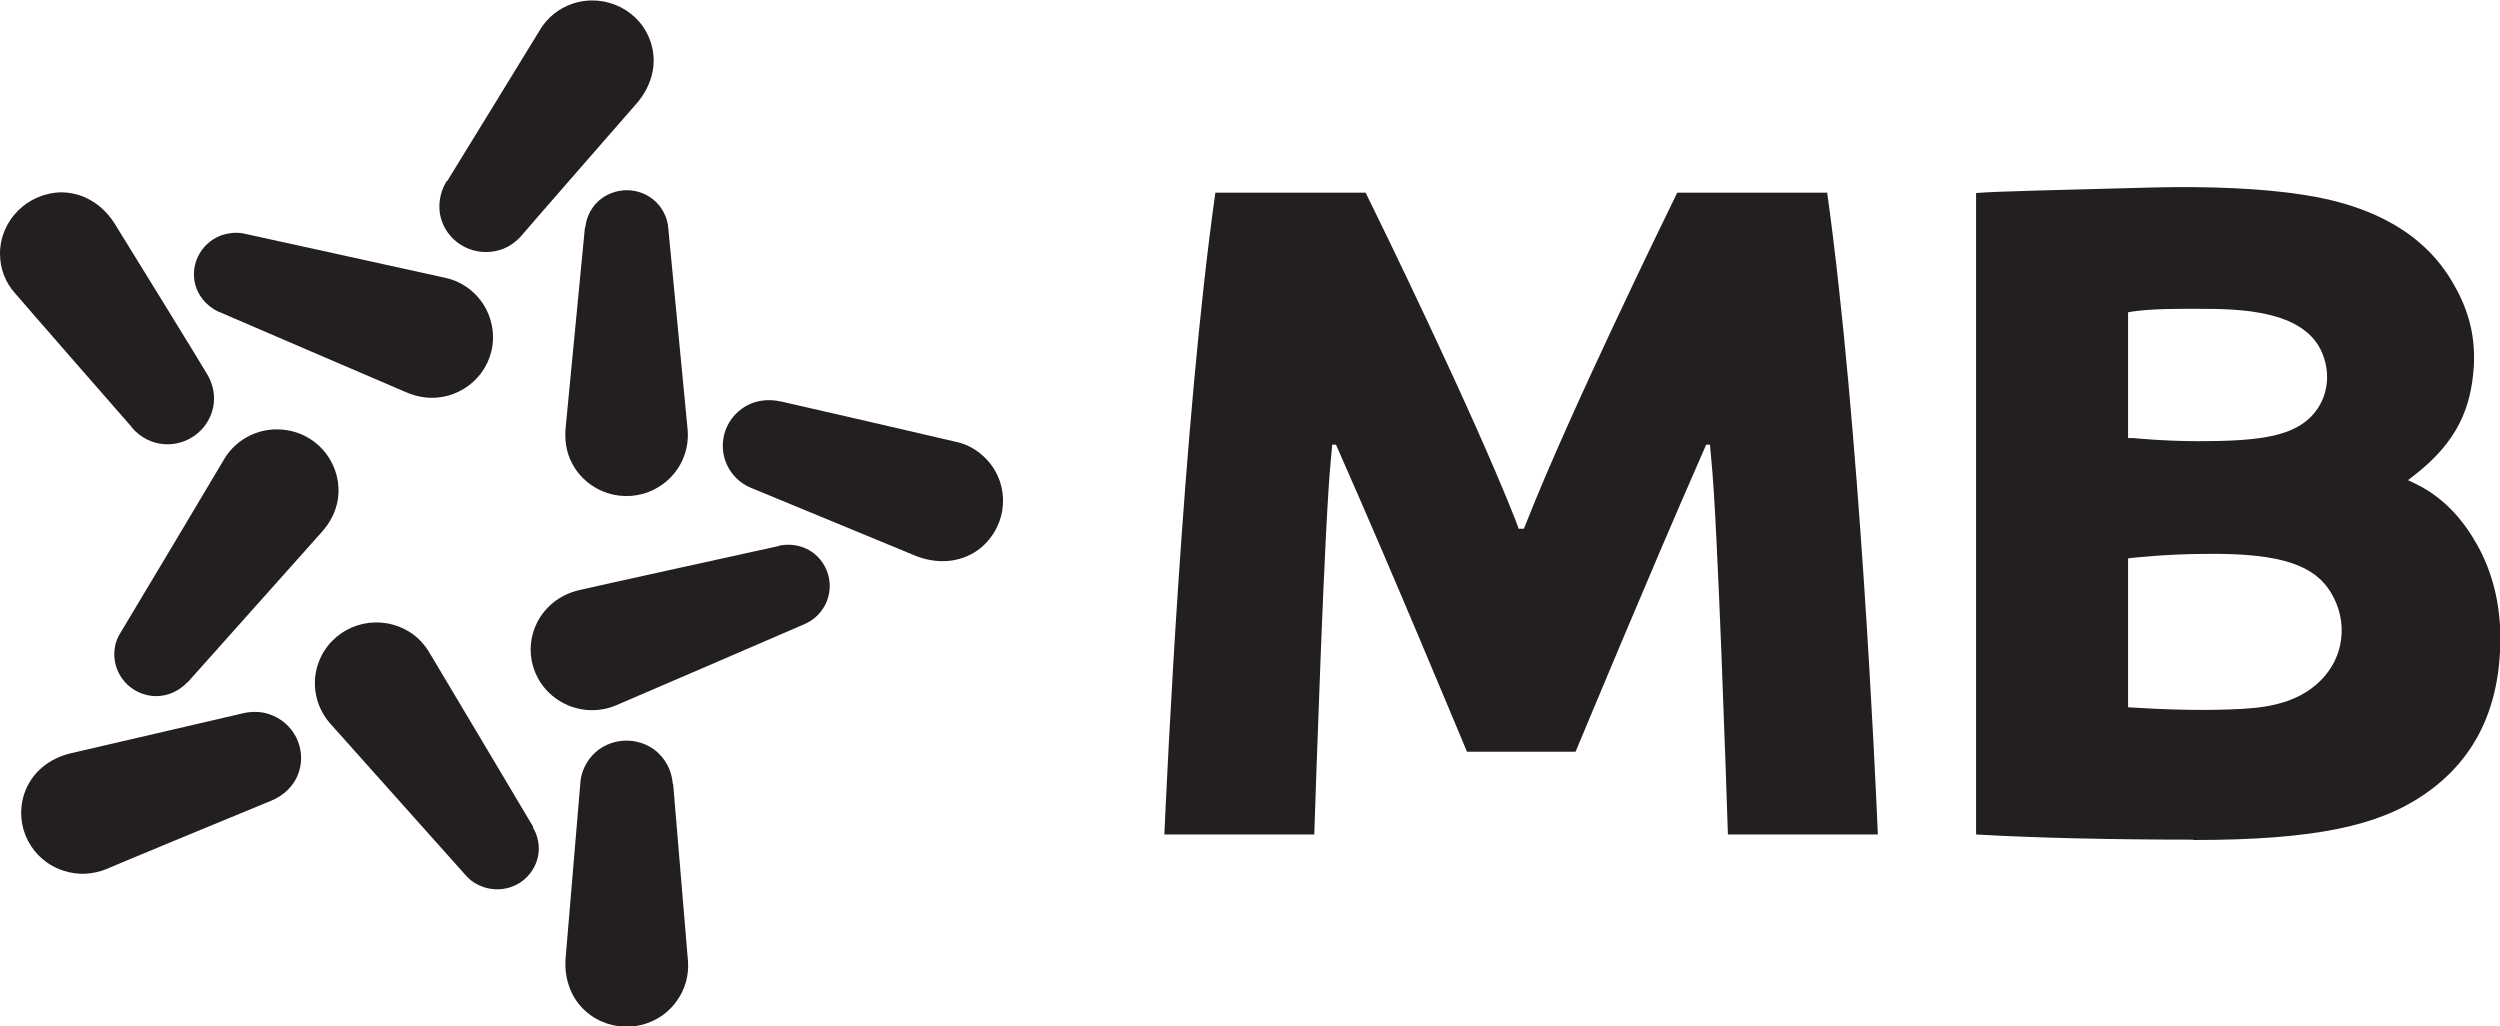 <?xml version="1.0" encoding="UTF-8"?>
<svg id="Layer_2" data-name="Layer 2" xmlns="http://www.w3.org/2000/svg" viewBox="0 0 72.53 29.78">
  <defs>
    <style>
      .cls-1 {
        fill: #231f20;
        stroke-width: 0px;
      }
    </style>
  </defs>
  <g id="Layer_1-2" data-name="Layer 1">
    <g>
      <path class="cls-1" d="M63.85,8.96c-.41,0-1.48-.02-2.11.1v3.65h.16s.88.09,1.89.09c1.63,0,2.58-.12,3.16-.62.58-.5.73-1.33.37-2.05-.57-1.12-2.33-1.17-3.46-1.17M61.75,20.52c.94.06,1.97.1,2.99.06.79-.03,1.85-.09,2.6-.85.67-.68.79-1.69.29-2.53-.46-.77-1.39-1.16-3.63-1.13-1.13,0-2.23.12-2.26.13v4.32ZM63.63,24.36c-2.36,0-4.57-.05-6.3-.15V5.6c.6-.05,2.46-.09,5.09-.16,1.65-.04,3.22.02,4.46.22,2.79.44,3.81,1.76,4.25,2.49.42.7.7,1.48.64,2.49-.08,1.19-.47,2.16-1.69,3.12l-.22.17.25.12c.85.42,1.39,1.1,1.76,1.76.44.79.67,1.7.67,2.7,0,2.01-.73,3.53-2.21,4.54-1.31.9-3.14,1.32-6.7,1.32"/>
      <path class="cls-1" d="M53.03,5.59h-4.37c-.39.8-3.11,6.36-4.36,9.53l-.09.22h-.15l-.08-.22c-1.25-3.18-3.97-8.74-4.36-9.53h-4.36c-.95,6.73-1.41,17.13-1.48,18.62h4.35c.04-1.25.3-9.1.48-10.86l.04-.45h.11l.17.39c1.45,3.28,3.32,7.78,3.63,8.52h3.15c.31-.74,2.18-5.24,3.62-8.52l.17-.39h.11l.04.45c.18,1.76.44,9.61.48,10.86h4.35c-.06-1.49-.53-11.89-1.47-18.62"/>
      <path class="cls-1" d="M6.36,9.05s5.39,2.32,5.4,2.32c.32.14.67.21,1.04.15.97-.15,1.64-1.05,1.48-2.02-.12-.73-.67-1.29-1.36-1.44-.01,0-5.76-1.27-5.78-1.27-.15-.04-.32-.05-.49-.02-.66.1-1.11.72-1.01,1.37.07.42.35.74.71.91"/>
      <path class="cls-1" d="M12.96,5.25c-.2.33-.28.74-.15,1.14.23.7.99,1.08,1.7.86.23-.07.43-.21.59-.38,0-.01,3.37-3.87,3.38-3.88.41-.48.61-1.12.4-1.76-.3-.93-1.31-1.43-2.25-1.13-.42.14-.75.41-.96.76-.06.1-2.69,4.39-2.7,4.4"/>
      <path class="cls-1" d="M22.66,11.65c-.38-.09-.8-.04-1.14.21-.6.43-.73,1.27-.29,1.86.15.2.34.34.55.43.01,0,4.76,1.97,4.77,1.97.59.24,1.27.23,1.82-.16.79-.58.97-1.68.39-2.47-.26-.35-.63-.59-1.02-.67-.11-.03-5.05-1.17-5.07-1.17"/>
      <path class="cls-1" d="M19.52,22.75c-.03-.39-.21-.76-.55-1.01-.6-.43-1.45-.3-1.88.29-.14.2-.23.42-.25.65,0,.01-.43,5.09-.43,5.11-.05.63.17,1.26.72,1.66.8.57,1.91.4,2.49-.39.26-.35.37-.77.34-1.17-.01-.11-.43-5.12-.43-5.14"/>
      <path class="cls-1" d="M7.87,23.23c.36-.15.67-.43.8-.83.23-.7-.16-1.45-.86-1.68-.23-.08-.47-.08-.7-.04-.01,0-5.03,1.17-5.04,1.17-.62.14-1.16.55-1.37,1.19-.3.93.21,1.92,1.14,2.22.42.14.85.11,1.23-.04.1-.05,4.79-1.99,4.8-1.99"/>
      <path class="cls-1" d="M3.82,12.4c.26.3.62.49,1.04.49.74,0,1.35-.6,1.35-1.33,0-.24-.07-.47-.18-.67,0-.02-2.68-4.37-2.69-4.38-.33-.54-.89-.93-1.57-.93C.8,5.6,0,6.39,0,7.36,0,7.8.16,8.2.43,8.5c.07.09,3.39,3.89,3.4,3.9"/>
      <path class="cls-1" d="M16.97,6.6s-.56,5.79-.56,5.81c-.03.34.01.69.18,1.02.45.87,1.52,1.21,2.39.77.67-.34,1.03-1.03.97-1.73,0-.01-.56-5.82-.56-5.83-.01-.16-.05-.32-.13-.47-.3-.59-1.03-.82-1.63-.52-.38.19-.61.56-.65.95"/>
      <path class="cls-1" d="M22.6,15.84s-5.74,1.26-5.75,1.27c-.34.07-.67.23-.93.49-.7.69-.7,1.8,0,2.49.53.52,1.31.65,1.96.37.01,0,5.41-2.33,5.43-2.34.15-.06.29-.15.41-.27.47-.47.47-1.23,0-1.7-.3-.3-.72-.4-1.12-.32"/>
      <path class="cls-1" d="M15.47,23.99s-2.98-5.01-2.99-5.02c-.17-.3-.42-.56-.75-.72-.88-.44-1.95-.1-2.4.77-.34.66-.22,1.43.24,1.96.01.01,3.91,4.38,3.92,4.39.1.12.23.23.38.3.6.3,1.33.07,1.63-.52.2-.38.16-.81-.04-1.15"/>
      <path class="cls-1" d="M5.44,19.8s3.89-4.36,3.9-4.37c.23-.26.4-.57.46-.93.15-.96-.51-1.87-1.48-2.02-.74-.12-1.45.23-1.81.83,0,.01-3,5.03-3.01,5.04-.09.14-.15.29-.17.45-.1.66.35,1.27,1.01,1.38.42.07.83-.1,1.1-.39"/>
    </g>
  </g>
</svg>